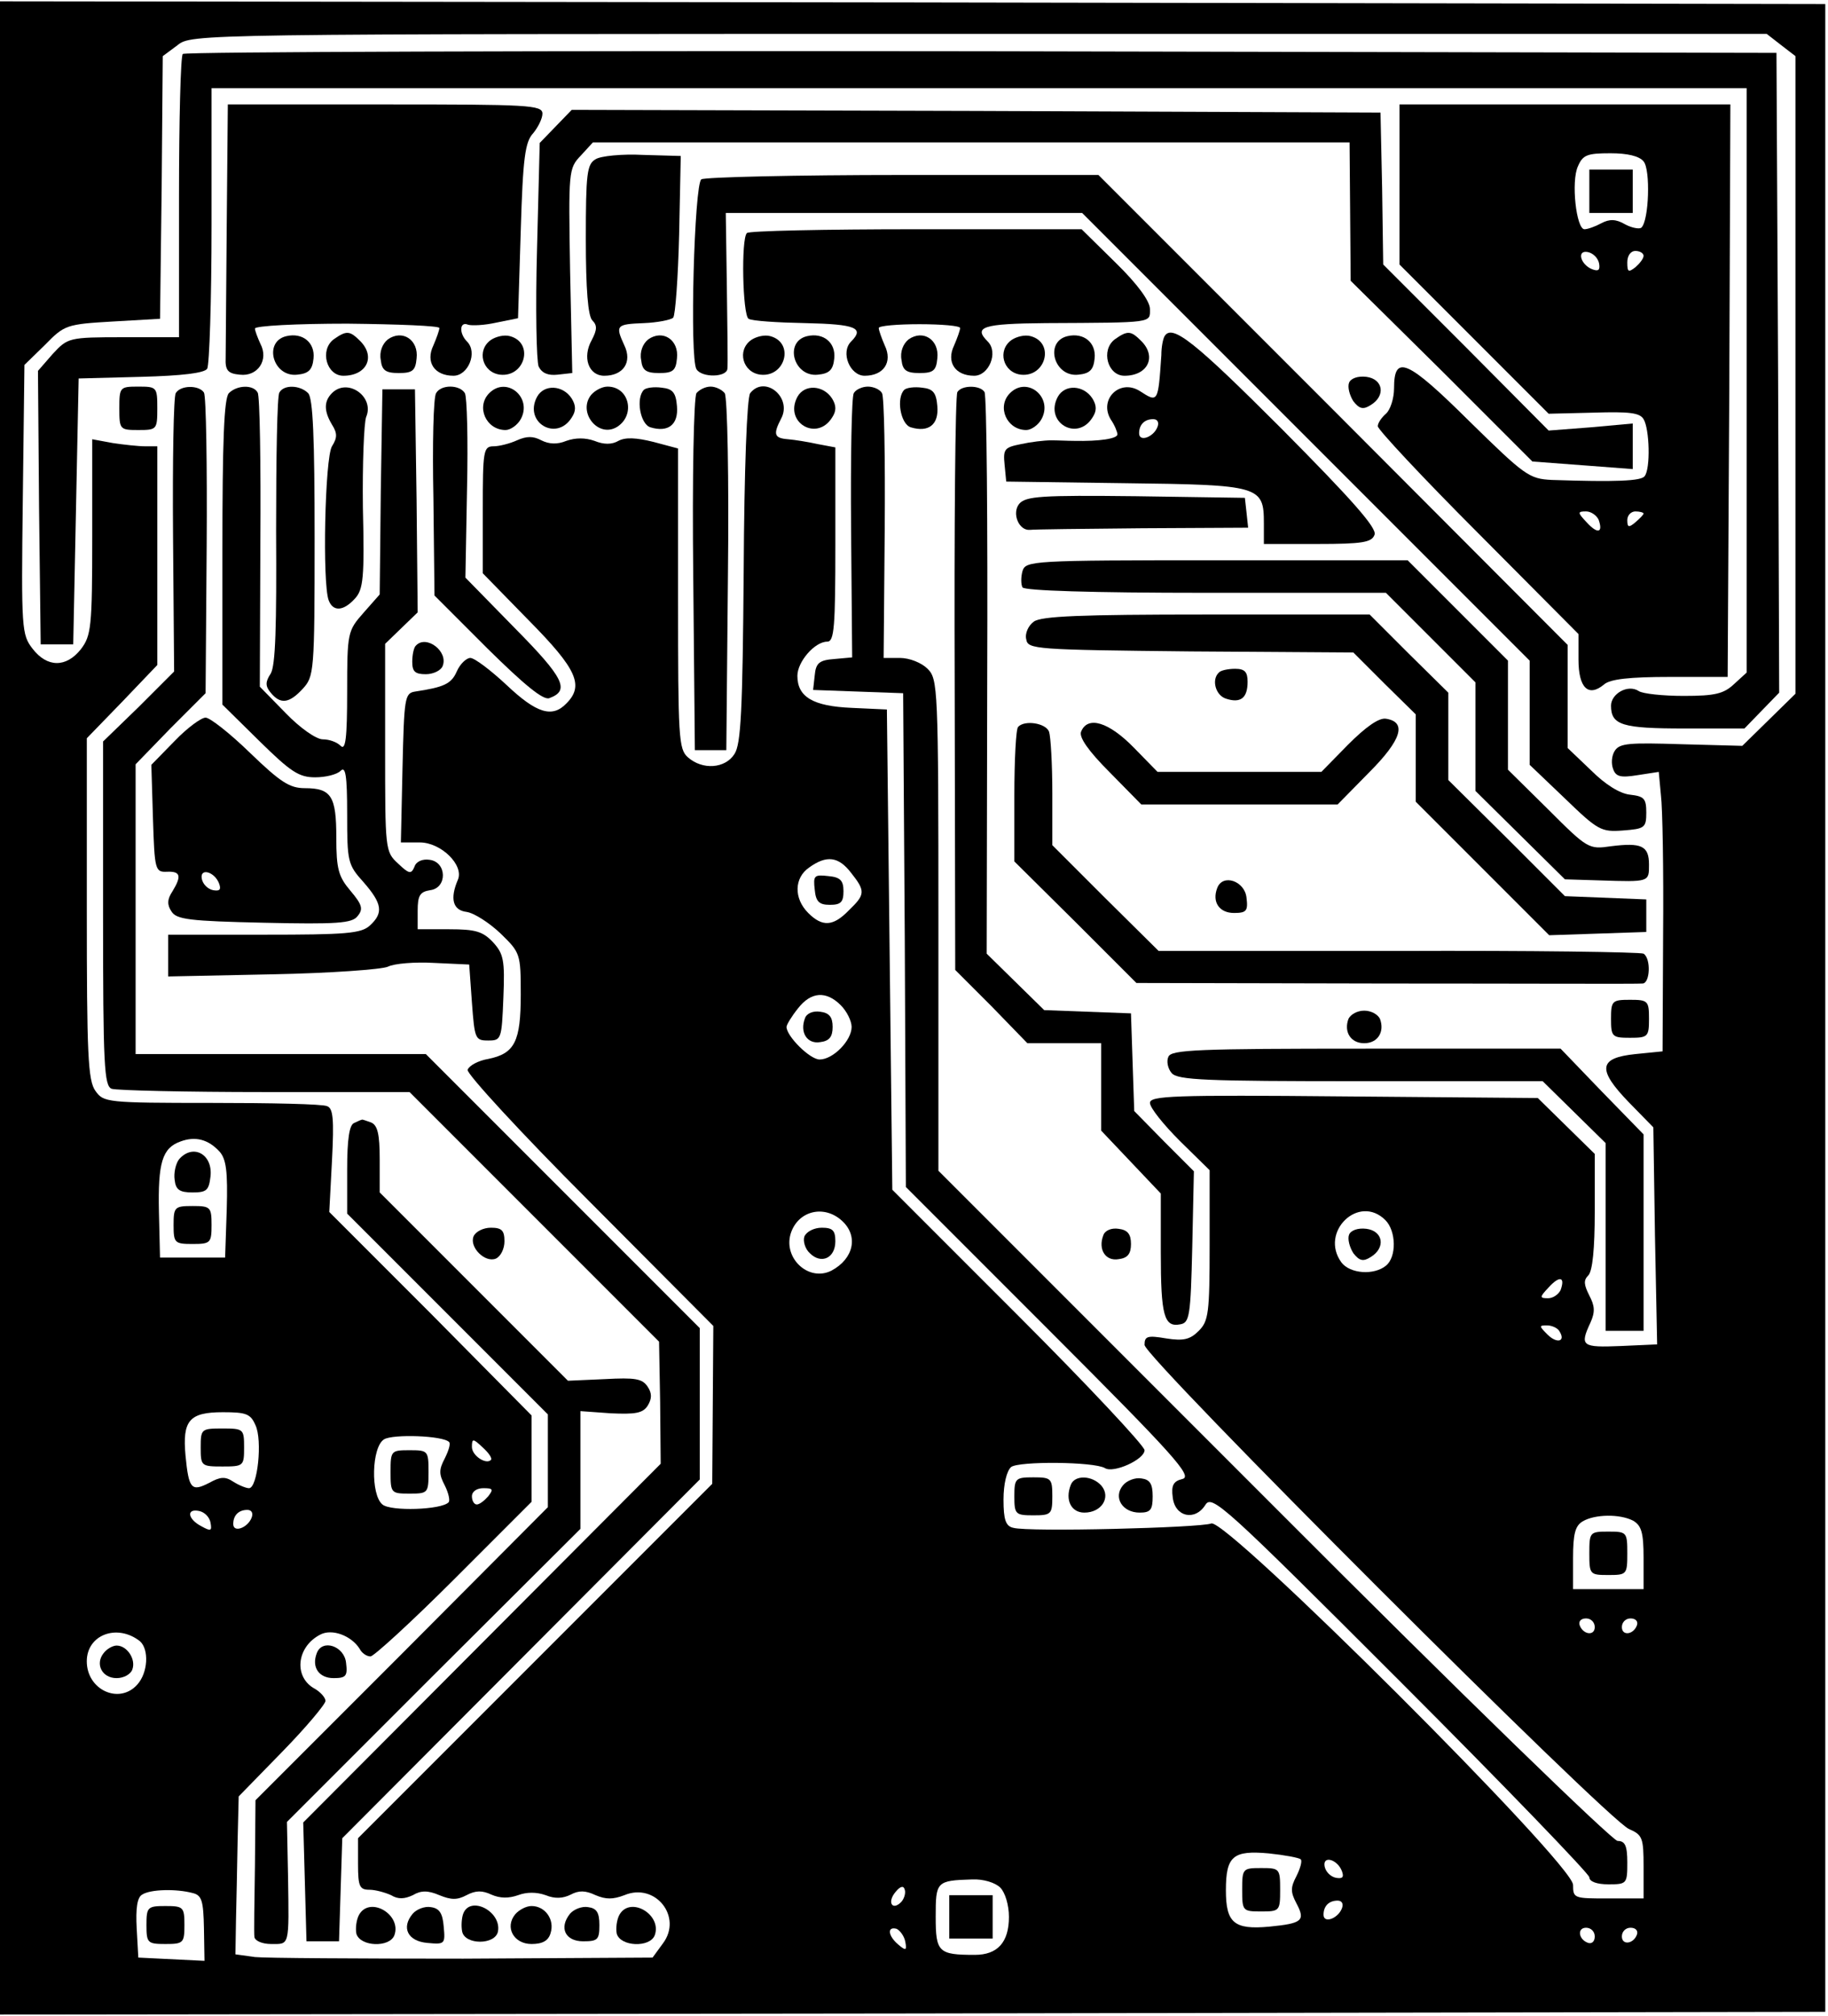 <?xml version="1.0" encoding="UTF-8" standalone="yes"?>
<svg version="1.0" xmlns="http://www.w3.org/2000/svg" width="88.978mm" height="98.084mm" viewBox="0 0 337 371" preserveAspectRatio="xMidYMid meet">
  <g transform="translate(0,371) scale(0.1,-0.1)" fill="#000000" stroke="none">
    <path d="M0 1855 l0 -1855 1683 2 1682 3 0 1850 0 1850 -1682 3 -1683 2 0
-1855z m3284 1774 l26 -20 0 -588 0 -587 -49 -48 -49 -48 -112 3 c-96 3 -114
2 -123 -12 -6 -9 -7 -24 -3 -34 5 -14 14 -16 45 -11 l39 6 4 -43 c3 -23 5
-139 4 -257 l-1 -215 -50 -5 c-68 -7 -71 -28 -12 -89 l45 -46 3 -200 4 -200
-67 -3 c-72 -3 -76 0 -56 43 9 20 8 31 -2 50 -10 20 -11 28 -2 37 8 8 12 50
12 118 l0 106 -52 51 -53 52 -358 3 c-316 3 -357 1 -357 -12 0 -9 25 -40 55
-70 l55 -54 0 -138 c0 -125 -2 -140 -20 -158 -16 -16 -28 -19 -60 -14 -35 6
-40 4 -40 -12 0 -23 853 -875 893 -892 25 -11 27 -16 27 -70 l0 -58 -65 0
c-63 0 -65 0 -65 25 0 39 -640 677 -667 666 -20 -8 -338 -16 -365 -8 -14 3
-18 15 -18 52 0 29 6 53 14 60 14 11 153 10 173 -2 16 -10 73 16 73 33 0 8
-105 120 -232 247 l-233 233 -5 443 -5 442 -65 3 c-71 3 -100 20 -100 59 0 26
32 63 55 63 13 0 15 27 15 179 l0 179 -32 6 c-18 4 -43 8 -55 9 -26 2 -28 9
-13 38 21 39 -30 81 -57 47 -6 -8 -11 -140 -12 -328 -2 -257 -5 -319 -17 -337
-17 -27 -59 -30 -86 -6 -17 15 -18 37 -18 292 l0 277 -45 12 c-32 8 -52 9 -65
2 -12 -7 -27 -7 -44 0 -17 6 -35 6 -52 0 -17 -7 -32 -6 -46 1 -15 8 -27 8 -45
0 -13 -6 -33 -11 -43 -11 -19 0 -20 -8 -20 -117 l0 -117 85 -87 c89 -90 102
-120 69 -153 -26 -27 -55 -18 -110 34 -29 27 -59 50 -67 50 -7 0 -19 -11 -25
-25 -10 -23 -24 -29 -77 -37 -19 -3 -20 -12 -23 -141 l-3 -137 35 0 c39 0 82
-42 70 -69 -15 -35 -9 -56 16 -59 14 -2 42 -20 63 -40 36 -35 37 -37 37 -112
0 -87 -11 -109 -60 -119 -18 -3 -35 -12 -38 -20 -2 -7 97 -115 224 -242 l229
-230 -1 -145 -1 -146 -327 -327 -326 -326 0 -48 c0 -41 3 -47 21 -47 11 0 29
-5 40 -10 13 -8 25 -7 40 0 15 9 28 9 49 0 22 -9 33 -9 50 0 17 9 29 9 46 1
16 -7 32 -7 49 -1 16 6 34 6 51 0 17 -7 32 -6 46 1 15 8 27 8 46 -1 19 -8 32
-8 53 0 57 24 108 -40 71 -89 l-19 -26 -349 -2 c-192 0 -365 1 -384 3 l-36 5
1 62 c1 34 2 100 3 146 l2 83 80 82 c44 45 80 88 80 94 0 6 -9 16 -19 22 -40
21 -35 77 9 100 22 12 58 -2 73 -26 4 -8 13 -14 20 -14 6 0 76 64 154 142
l143 143 0 80 0 79 -186 188 -187 187 5 95 c4 77 2 96 -9 100 -8 4 -104 6
-213 6 -194 0 -199 1 -214 22 -14 19 -16 68 -16 336 l0 314 65 67 65 68 0 201
0 202 -22 0 c-13 0 -40 3 -60 6 l-38 7 0 -180 c0 -167 -2 -182 -21 -207 -27
-34 -62 -34 -89 1 -20 26 -21 35 -18 275 l3 248 38 37 c36 37 40 38 125 43
l87 5 3 242 2 242 27 20 c26 21 27 21 1478 21 l1452 0 27 -21z m-1715 -1525
c27 -34 26 -40 -4 -69 -29 -30 -49 -31 -75 -5 -27 27 -26 65 2 84 32 23 54 20
77 -10z m-19 -244 c11 -11 20 -29 20 -40 0 -25 -34 -60 -59 -60 -18 0 -61 43
-61 60 0 4 9 19 21 34 24 31 52 33 79 6z m-1145 -270 c12 -14 15 -36 13 -106
l-3 -89 -60 0 -60 0 -2 84 c-2 91 6 118 40 130 27 10 51 4 72 -19z m1147 -127
c31 -28 22 -70 -19 -92 -43 -22 -92 25 -74 72 15 39 61 49 93 20z m1002 1 c20
-20 21 -68 1 -84 -22 -18 -66 -15 -82 6 -41 56 32 127 81 78z m323 -129 c-4
-8 -14 -15 -23 -15 -16 0 -16 2 1 20 20 22 31 20 22 -5z m-2 -76 c12 -19 -5
-23 -22 -6 -16 16 -16 17 -1 17 9 0 20 -5 23 -11z m-2404 -173 c13 -27 4 -116
-12 -116 -5 0 -18 5 -29 12 -15 10 -24 9 -44 -2 -33 -17 -38 -12 -44 50 -6 65
7 80 69 80 43 0 51 -3 60 -24z m357 -31 c3 -3 -1 -16 -8 -30 -11 -21 -11 -29
0 -50 7 -14 10 -28 7 -31 -13 -14 -107 -17 -122 -4 -22 18 -20 106 3 120 16
10 109 7 120 -5z m77 -33 c-9 -9 -35 8 -35 24 0 16 2 16 20 -1 11 -10 18 -20
15 -23z m-5 -67 c-7 -8 -16 -15 -21 -15 -5 0 -9 7 -9 15 0 9 9 15 21 15 18 0
19 -2 9 -15z m-512 -48 c3 -16 1 -17 -17 -7 -25 13 -28 33 -4 28 10 -2 19 -11
21 -21z m76 9 c-7 -19 -34 -29 -34 -12 0 16 10 26 26 26 8 0 11 -6 8 -14z
m2547 -6 c15 -9 19 -22 19 -68 l0 -58 -65 0 -65 0 0 57 c0 45 4 60 18 68 22
13 68 14 93 1z m-71 -196 c0 -17 -22 -14 -28 4 -2 7 3 12 12 12 9 0 16 -7 16
-16z m78 4 c-6 -18 -28 -21 -28 -4 0 9 7 16 16 16 9 0 14 -5 12 -12z m-2760
-30 c17 -15 15 -58 -5 -80 -33 -37 -93 -10 -93 43 0 49 56 70 98 37z m2140
-402 c3 -3 -1 -17 -8 -31 -11 -21 -11 -29 0 -50 17 -32 11 -37 -50 -43 -65 -6
-80 7 -80 67 0 63 13 74 79 68 29 -3 56 -8 59 -11z m76 -22 c4 -11 1 -14 -11
-12 -10 2 -19 11 -21 21 -4 21 24 13 32 -9z m-630 -30 c9 -9 16 -32 16 -54 0
-47 -21 -70 -63 -70 -67 0 -72 5 -72 70 0 65 1 67 67 69 21 1 43 -6 52 -15z
m-183 -27 c-16 -16 -26 0 -10 19 9 11 15 12 17 4 2 -6 -1 -17 -7 -23z m-1306
17 c17 -4 20 -14 21 -65 l1 -60 -61 3 -61 3 -3 54 c-2 37 1 57 10 62 15 10 63
11 93 3z m2119 -28 c-7 -19 -34 -29 -34 -12 0 16 10 26 26 26 8 0 11 -6 8 -14z
m-805 -62 c3 -16 1 -17 -13 -5 -19 16 -21 34 -3 29 6 -3 14 -13 16 -24z m1271
10 c0 -9 -5 -14 -12 -12 -18 6 -21 28 -4 28 9 0 16 -7 16 -16z m78 4 c-6 -18
-28 -21 -28 -4 0 9 7 16 16 16 9 0 14 -5 12 -12z"/>
    <path d="M337 3613 c-4 -3 -7 -122 -7 -264 l0 -258 -102 0 c-102 0 -103 -1
-131 -31 l-27 -31 2 -252 3 -252 30 0 30 0 5 245 5 245 115 3 c76 2 117 7 122
15 4 7 8 126 8 265 l0 252 1415 0 1415 0 0 -538 0 -539 -23 -21 c-19 -18 -35
-22 -93 -22 -38 0 -76 4 -83 9 -20 13 -51 -5 -51 -27 0 -36 21 -42 135 -42
l111 0 32 33 32 33 -2 590 -3 589 -1466 3 c-806 1 -1469 -1 -1472 -5z"/>
    <path d="M418 3300 c-1 -121 -2 -232 -2 -247 -1 -23 4 -29 26 -31 33 -4 54 27
38 57 -5 11 -10 24 -10 28 0 5 77 9 170 9 94 -1 170 -4 170 -8 0 -4 -5 -18
-11 -32 -15 -31 2 -56 37 -56 27 0 45 43 25 63 -15 15 -14 38 2 31 7 -2 31 -1
52 4 l40 8 5 161 c4 135 8 164 23 180 9 11 17 27 17 36 0 16 -26 17 -290 17
l-290 0 -2 -220z"/>
    <path d="M2580 3372 l0 -147 138 -138 137 -137 83 2 c65 2 85 0 92 -12 11 -18
13 -91 2 -105 -6 -9 -53 -11 -171 -7 -42 2 -50 8 -152 108 -115 114 -139 124
-139 61 0 -19 -7 -40 -15 -47 -8 -7 -15 -17 -15 -23 0 -6 83 -95 185 -197
l185 -186 0 -47 c0 -52 18 -70 47 -46 11 10 47 14 122 14 l106 0 3 528 2 527
-305 0 -305 0 0 -148z m450 43 c13 -15 10 -109 -4 -122 -3 -3 -17 -1 -30 6
-17 10 -29 10 -44 2 -11 -6 -25 -11 -31 -11 -15 0 -25 88 -12 116 9 21 17 24
60 24 31 0 53 -5 61 -15z m-82 -188 c2 -12 -1 -15 -12 -11 -22 8 -30 36 -9 32
10 -2 19 -11 21 -21z m82 14 c0 -5 -7 -14 -15 -21 -13 -10 -15 -9 -15 9 0 12
6 21 15 21 8 0 15 -4 15 -9z m-83 -486 c9 -25 -2 -27 -22 -5 -17 18 -17 20 -1
20 9 0 19 -7 23 -15z m83 11 c0 -2 -7 -9 -15 -16 -12 -10 -15 -10 -15 4 0 9 7
16 15 16 8 0 15 -2 15 -4z"/>
    <path d="M2930 3360 l0 -40 40 0 40 0 0 40 0 40 -40 0 -40 0 0 -40z"/>
    <path d="M1024 3479 l-29 -30 -5 -197 c-3 -108 -1 -205 3 -215 6 -12 17 -17
35 -15 l27 3 -4 188 c-3 185 -3 189 20 213 l22 24 698 0 697 0 1 -127 1 -128
168 -166 167 -167 93 -7 92 -7 0 42 0 42 -77 -7 -78 -6 -152 153 -153 153 -2
140 -3 140 -746 3 -745 2 -30 -31z"/>
    <path d="M1098 3419 c-16 -9 -18 -27 -18 -147 0 -93 4 -142 12 -150 9 -9 9
-17 -1 -36 -18 -32 -6 -66 23 -66 35 0 52 25 37 56 -17 37 -15 39 36 41 25 1
50 6 54 10 4 4 9 73 11 153 l3 145 -70 2 c-38 2 -78 -2 -87 -8z"/>
    <path d="M1293 3382 c-13 -8 -22 -330 -9 -350 10 -16 56 -15 57 1 1 6 0 74 -1
150 l-2 137 329 0 328 0 413 -413 412 -412 0 -96 0 -96 65 -62 c61 -59 67 -62
107 -59 40 3 43 5 43 33 0 26 -4 30 -30 33 -19 2 -46 19 -72 45 l-43 41 0 95
0 95 -432 433 -433 433 -360 0 c-198 0 -365 -4 -372 -8z"/>
    <path d="M1377 3283 c-11 -10 -8 -151 3 -158 6 -4 53 -7 105 -8 93 -2 109 -9
84 -34 -20 -20 -2 -63 25 -63 35 0 52 25 37 56 -6 14 -11 28 -11 32 0 4 34 7
75 7 41 0 75 -3 75 -7 0 -4 -5 -18 -11 -32 -15 -31 2 -56 37 -56 27 0 45 43
25 63 -27 27 -10 33 107 34 200 1 192 0 192 26 0 14 -22 45 -63 85 l-63 62
-305 0 c-168 0 -309 -3 -312 -7z"/>
    <path d="M528 3093 c-43 -10 -25 -76 20 -71 21 2 28 9 30 30 3 29 -20 48 -50
41z"/>
    <path d="M615 3087 c-26 -20 -13 -67 18 -67 43 0 60 35 31 64 -19 19 -25 20
-49 3z"/>
    <path d="M715 3087 c-10 -8 -16 -23 -13 -38 2 -19 9 -24 33 -24 25 0 31 4 33
27 4 34 -26 54 -53 35z"/>
    <path d="M905 3086 c-27 -19 -16 -60 17 -64 46 -5 63 59 18 71 -11 3 -26 -1
-35 -7z"/>
    <path d="M1195 3087 c-10 -8 -16 -23 -13 -38 2 -19 9 -24 33 -24 25 0 31 4 33
27 4 34 -26 54 -53 35z"/>
    <path d="M1385 3086 c-27 -19 -16 -60 17 -64 46 -5 63 59 18 71 -11 3 -26 -1
-35 -7z"/>
    <path d="M1488 3093 c-43 -10 -25 -76 20 -71 21 2 28 9 30 30 3 29 -20 48 -50
41z"/>
    <path d="M1675 3087 c-10 -8 -16 -23 -13 -38 2 -19 9 -24 33 -24 25 0 31 4 33
27 4 34 -26 54 -53 35z"/>
    <path d="M1865 3086 c-27 -19 -16 -60 17 -64 46 -5 63 59 18 71 -11 3 -26 -1
-35 -7z"/>
    <path d="M1968 3093 c-43 -10 -25 -76 20 -71 21 2 28 9 30 30 3 29 -20 48 -50
41z"/>
    <path d="M2055 3087 c-26 -20 -13 -67 18 -67 43 0 60 35 31 64 -19 19 -25 20
-49 3z"/>
    <path d="M2147 3093 c-3 -5 -6 -20 -6 -35 -6 -88 -6 -88 -40 -66 -37 23 -76
-16 -53 -53 7 -10 12 -23 12 -27 0 -8 -33 -13 -80 -12 -11 0 -30 1 -42 1 -13
0 -38 -3 -56 -7 -30 -6 -33 -9 -30 -38 l3 -31 219 -3 c249 -3 256 -5 256 -74
l0 -38 99 0 c83 0 100 3 105 17 5 12 -41 64 -171 195 -160 160 -202 194 -216
171z m-13 -167 c-7 -19 -34 -29 -34 -12 0 16 10 26 26 26 8 0 11 -6 8 -14z"/>
    <path d="M2487 3007 c-3 -8 1 -23 8 -34 11 -14 18 -16 32 -7 28 17 23 48 -8
52 -16 2 -29 -3 -32 -11z"/>
    <path d="M220 2960 c0 -39 1 -40 35 -40 34 0 35 1 35 40 0 39 -1 40 -35 40
-34 0 -35 -1 -35 -40z"/>
    <path d="M324 2988 c-4 -6 -6 -124 -5 -262 l2 -251 -65 -65 -66 -64 0 -317 c0
-280 2 -318 16 -323 9 -3 136 -6 282 -6 l267 0 230 -230 230 -230 2 -112 1
-113 -329 -330 -330 -331 3 -109 3 -110 30 0 30 0 3 95 3 95 329 330 330 331
0 139 0 140 -252 252 -253 253 -267 0 -268 0 0 267 0 267 64 66 65 65 2 271
c1 149 -1 276 -5 283 -9 14 -43 14 -52 -1z"/>
    <path d="M422 2988 c-9 -9 -12 -88 -12 -293 l0 -281 68 -67 c58 -57 73 -67
103 -67 19 0 40 5 47 12 9 9 12 -8 12 -80 0 -87 1 -93 30 -125 35 -40 37 -57
12 -80 -16 -15 -45 -17 -195 -17 l-177 0 0 -39 0 -38 193 4 c105 2 201 9 212
14 12 6 50 9 85 7 l65 -3 5 -70 c5 -67 6 -70 30 -70 24 0 25 2 28 79 3 70 0
81 -19 102 -19 20 -32 24 -81 24 l-58 0 0 34 c0 28 4 35 23 38 32 4 31 52 -1
56 -13 2 -25 -3 -28 -13 -6 -14 -10 -13 -30 6 -24 22 -24 25 -24 214 l0 191
30 29 30 29 -2 206 -3 205 -30 0 -30 0 -3 -189 -2 -189 -30 -34 c-29 -33 -30
-36 -30 -145 0 -87 -3 -109 -12 -100 -7 7 -21 12 -33 12 -12 0 -42 21 -68 48
l-48 49 1 266 c1 146 -1 271 -5 276 -8 15 -38 14 -53 -1z"/>
    <path d="M515 2989 c-4 -5 -6 -120 -6 -254 1 -178 -1 -249 -10 -264 -10 -15
-10 -23 0 -35 18 -22 34 -20 59 7 21 23 22 30 22 278 0 185 -3 258 -12 267
-15 15 -45 16 -53 1z"/>
    <path d="M612 2988 c-15 -15 -15 -33 0 -58 10 -16 10 -24 0 -40 -13 -21 -18
-253 -6 -284 8 -21 27 -20 48 3 16 17 18 39 15 168 -1 81 2 156 6 167 16 37
-34 73 -63 44z"/>
    <path d="M804 2988 c-5 -7 -7 -94 -5 -193 l2 -180 98 -98 c67 -66 103 -96 114
-91 38 14 27 37 -64 129 l-91 93 3 164 c2 90 0 169 -4 176 -10 16 -44 16 -53
0z"/>
    <path d="M902 2988 c-25 -25 -6 -68 30 -68 9 0 22 9 28 20 22 40 -26 80 -58
48z"/>
    <path d="M990 2981 c-25 -47 36 -83 64 -38 8 12 8 22 0 35 -16 25 -51 27 -64
3z"/>
    <path d="M1090 2985 c-26 -32 13 -81 48 -59 34 22 22 74 -18 74 -10 0 -23 -7
-30 -15z"/>
    <path d="M1187 2994 c-15 -15 -7 -63 12 -69 33 -10 52 5 49 39 -2 25 -8 32
-28 34 -14 2 -29 0 -33 -4z"/>
    <path d="M1284 2988 c-5 -7 -8 -158 -6 -335 l3 -323 29 0 29 0 3 323 c2 177
-1 328 -6 335 -5 6 -16 12 -26 12 -10 0 -21 -6 -26 -12z"/>
    <path d="M1470 2981 c-25 -47 36 -83 64 -38 8 12 8 22 0 35 -16 25 -51 27 -64
3z"/>
    <path d="M1574 2988 c-4 -6 -6 -118 -5 -249 l2 -238 -33 -3 c-27 -2 -34 -7
-36 -30 l-3 -27 83 -3 83 -3 3 -455 2 -455 266 -266 c229 -229 263 -267 244
-272 -17 -4 -21 -12 -18 -34 4 -36 41 -44 60 -14 12 20 34 0 360 -326 192
-192 348 -354 348 -360 0 -8 14 -13 35 -13 34 0 35 1 35 40 0 31 -4 40 -18 40
-9 0 -288 270 -635 618 l-617 617 0 453 c0 439 -1 453 -20 472 -11 11 -33 20
-51 20 l-30 0 2 238 c1 131 -1 244 -5 250 -4 7 -16 12 -26 12 -10 0 -22 -5
-26 -12z"/>
    <path d="M1667 2994 c-15 -15 -7 -63 12 -69 33 -10 52 5 49 39 -2 25 -8 32
-28 34 -14 2 -29 0 -33 -4z"/>
    <path d="M1765 2990 c-4 -6 -6 -248 -5 -538 l1 -527 67 -67 66 -68 68 0 68 0
0 -81 0 -80 55 -58 55 -58 0 -109 c0 -116 6 -138 36 -132 17 3 19 15 22 143
l3 139 -55 55 -55 56 -3 90 -3 90 -80 3 -80 3 -53 52 -53 52 1 512 c1 282 -1
517 -5 523 -8 13 -42 13 -50 0z"/>
    <path d="M1862 2988 c-25 -25 -6 -68 30 -68 9 0 22 9 28 20 22 40 -26 80 -58
48z"/>
    <path d="M1950 2981 c-25 -47 36 -83 64 -38 8 12 8 22 0 35 -16 25 -51 27 -64
3z"/>
    <path d="M1879 2784 c-14 -17 -1 -50 20 -48 6 1 99 2 207 3 l195 1 -3 28 -3
27 -201 3 c-175 2 -203 0 -215 -14z"/>
    <path d="M1885 2660 c-3 -11 -3 -24 0 -30 4 -6 126 -10 338 -10 l332 0 83 -83
82 -82 0 -100 0 -100 83 -82 82 -81 65 -2 c91 -3 90 -3 90 29 0 35 -14 41 -70
34 -41 -6 -43 -5 -116 68 l-74 73 0 101 0 100 -93 93 -92 92 -352 0 c-342 0
-352 -1 -358 -20z"/>
    <path d="M1906 2567 c-10 -7 -17 -22 -14 -33 3 -18 16 -19 303 -22 l300 -2 57
-57 58 -57 0 -81 0 -80 123 -123 123 -123 90 3 89 3 0 30 0 30 -75 3 -75 3
-107 107 -108 107 0 80 0 81 -73 72 -72 72 -301 0 c-232 0 -304 -3 -318 -13z"/>
    <path d="M767 2523 c-4 -3 -7 -17 -7 -30 0 -18 5 -23 25 -23 14 0 28 7 31 15
11 27 -30 58 -49 38z"/>
    <path d="M2247 2473 c-14 -13 -6 -42 13 -48 27 -9 40 1 40 31 0 18 -5 24 -23
24 -13 0 -27 -3 -30 -7z"/>
    <path d="M322 2347 l-43 -44 3 -99 c3 -95 4 -99 26 -98 25 1 27 -8 10 -36 -10
-15 -10 -25 -2 -37 9 -15 33 -18 171 -21 134 -3 162 -1 172 12 11 13 9 21 -13
47 -22 26 -26 40 -26 98 0 76 -9 91 -58 91 -28 0 -45 11 -101 65 -37 36 -74
65 -82 65 -8 0 -34 -19 -57 -43z m82 -263 c4 -11 1 -14 -11 -12 -10 2 -19 11
-21 21 -4 21 24 13 32 -9z"/>
    <path d="M2485 2340 l-49 -50 -151 0 -151 0 -44 45 c-46 47 -85 59 -97 29 -4
-10 13 -35 53 -75 l58 -59 181 0 181 0 58 59 c60 60 70 93 31 99 -13 2 -37
-15 -70 -48z"/>
    <path d="M1877 2373 c-4 -3 -7 -61 -7 -127 l0 -121 113 -112 112 -112 460 -1
c253 0 466 -1 473 0 14 0 16 46 2 55 -5 3 -208 6 -452 5 l-442 0 -98 97 -98
98 0 96 c0 54 -3 104 -6 113 -6 16 -45 22 -57 9z"/>
    <path d="M2244 2076 c-10 -26 4 -46 31 -46 23 0 26 4 23 28 -3 31 -44 45 -54
18z"/>
    <path d="M2970 1835 c0 -33 2 -35 35 -35 33 0 35 2 35 35 0 33 -2 35 -35 35
-33 0 -35 -2 -35 -35z"/>
    <path d="M2486 1835 c-9 -24 4 -45 29 -45 25 0 38 21 29 45 -4 8 -16 15 -29
15 -13 0 -25 -7 -29 -15z"/>
    <path d="M2154 1765 c-4 -8 -1 -22 6 -30 11 -13 63 -15 348 -15 l336 0 58 -57
58 -57 0 -173 0 -173 35 0 35 0 0 181 0 181 -77 79 -76 79 -359 0 c-311 0
-359 -2 -364 -15z"/>
    <path d="M653 1643 c-9 -3 -13 -30 -13 -86 l0 -81 185 -185 185 -185 0 -86 0
-85 -269 -270 -270 -270 -1 -120 c-1 -66 -2 -126 -1 -132 1 -7 14 -13 31 -13
34 0 33 -6 31 125 l-2 100 270 270 271 270 0 108 0 109 56 -4 c45 -2 59 0 68
14 8 13 8 23 0 35 -10 15 -23 17 -79 14 l-68 -3 -173 173 -174 174 0 61 c0 47
-4 63 -16 68 -9 3 -16 6 -17 5 -1 0 -8 -3 -14 -6z"/>
    <path d="M873 1434 c-8 -20 21 -49 41 -41 9 4 16 18 16 32 0 20 -5 25 -25 25
-14 0 -28 -7 -32 -16z"/>
    <path d="M2034 1436 c-10 -26 4 -48 28 -44 17 2 23 10 23 28 0 18 -6 26 -23
28 -13 2 -25 -3 -28 -12z"/>
    <path d="M1870 955 c0 -33 2 -35 35 -35 33 0 35 2 35 35 0 33 -2 35 -35 35
-33 0 -35 -2 -35 -35z"/>
    <path d="M1974 976 c-11 -28 1 -51 25 -51 32 0 49 28 32 49 -17 20 -50 21 -57
2z"/>
    <path d="M2070 975 c-18 -22 -1 -50 31 -50 20 0 24 5 24 30 0 23 -5 31 -21 33
-11 2 -27 -4 -34 -13z"/>
    <path d="M584 666 c-10 -26 4 -46 31 -46 23 0 26 4 23 28 -3 31 -44 45 -54 18z"/>
    <path d="M662 184 c-5 -9 -7 -25 -5 -35 7 -24 61 -26 70 -3 14 38 -45 73 -65
38z"/>
    <path d="M761 186 c-22 -26 -9 -51 27 -54 32 -3 33 -2 30 30 -2 25 -8 34 -24
36 -11 2 -26 -4 -33 -12z"/>
    <path d="M854 186 c-3 -8 -4 -23 -2 -33 5 -25 61 -25 66 0 7 37 -51 67 -64 33z"/>
    <path d="M950 185 c-20 -24 -3 -55 30 -55 20 0 31 6 35 20 8 25 -10 50 -35 50
-10 0 -23 -7 -30 -15z"/>
    <path d="M1051 186 c-21 -26 -9 -51 24 -51 27 0 30 3 30 30 0 23 -5 31 -21 33
-11 2 -26 -4 -33 -12z"/>
    <path d="M1142 184 c-5 -9 -7 -25 -5 -35 7 -24 61 -26 70 -3 14 38 -45 73 -65
38z"/>
    <path d="M1502 2073 c2 -22 8 -28 28 -28 20 0 25 5 25 25 0 20 -6 26 -28 28
-26 3 -28 1 -25 -25z"/>
    <path d="M1484 1836 c-10 -26 4 -48 28 -44 17 2 23 10 23 28 0 18 -6 26 -23
28 -13 2 -25 -3 -28 -12z"/>
    <path d="M330 1576 c-6 -8 -10 -25 -8 -38 2 -18 9 -23 33 -23 26 0 30 4 33 29
5 41 -32 62 -58 32z"/>
    <path d="M320 1455 c0 -33 2 -35 35 -35 33 0 35 2 35 35 0 33 -2 35 -35 35
-33 0 -35 -2 -35 -35z"/>
    <path d="M1483 1434 c-3 -8 1 -23 10 -31 21 -21 47 -9 47 22 0 20 -5 25 -25
25 -14 0 -28 -7 -32 -16z"/>
    <path d="M2487 1437 c-3 -8 1 -23 8 -34 11 -14 18 -16 32 -7 28 17 23 48 -8
52 -16 2 -29 -3 -32 -11z"/>
    <path d="M370 1045 c0 -34 1 -35 40 -35 39 0 40 1 40 35 0 34 -1 35 -40 35
-39 0 -40 -1 -40 -35z"/>
    <path d="M720 1000 c0 -39 1 -40 35 -40 34 0 35 1 35 40 0 39 -1 40 -35 40
-34 0 -35 -1 -35 -40z"/>
    <path d="M2930 850 c0 -39 1 -40 35 -40 34 0 35 1 35 40 0 39 -1 40 -35 40
-34 0 -35 -1 -35 -40z"/>
    <path d="M191 666 c-16 -20 -3 -46 24 -46 13 0 26 7 29 16 7 19 -10 44 -29 44
-7 0 -18 -6 -24 -14z"/>
    <path d="M2290 230 c0 -39 1 -40 35 -40 34 0 35 1 35 40 0 39 -1 40 -35 40
-34 0 -35 -1 -35 -40z"/>
    <path d="M1750 180 l0 -40 40 0 40 0 0 40 0 40 -40 0 -40 0 0 -40z"/>
    <path d="M270 165 c0 -33 2 -35 35 -35 33 0 35 2 35 35 0 33 -2 35 -35 35 -33
0 -35 -2 -35 -35z"/>
  </g>
</svg>